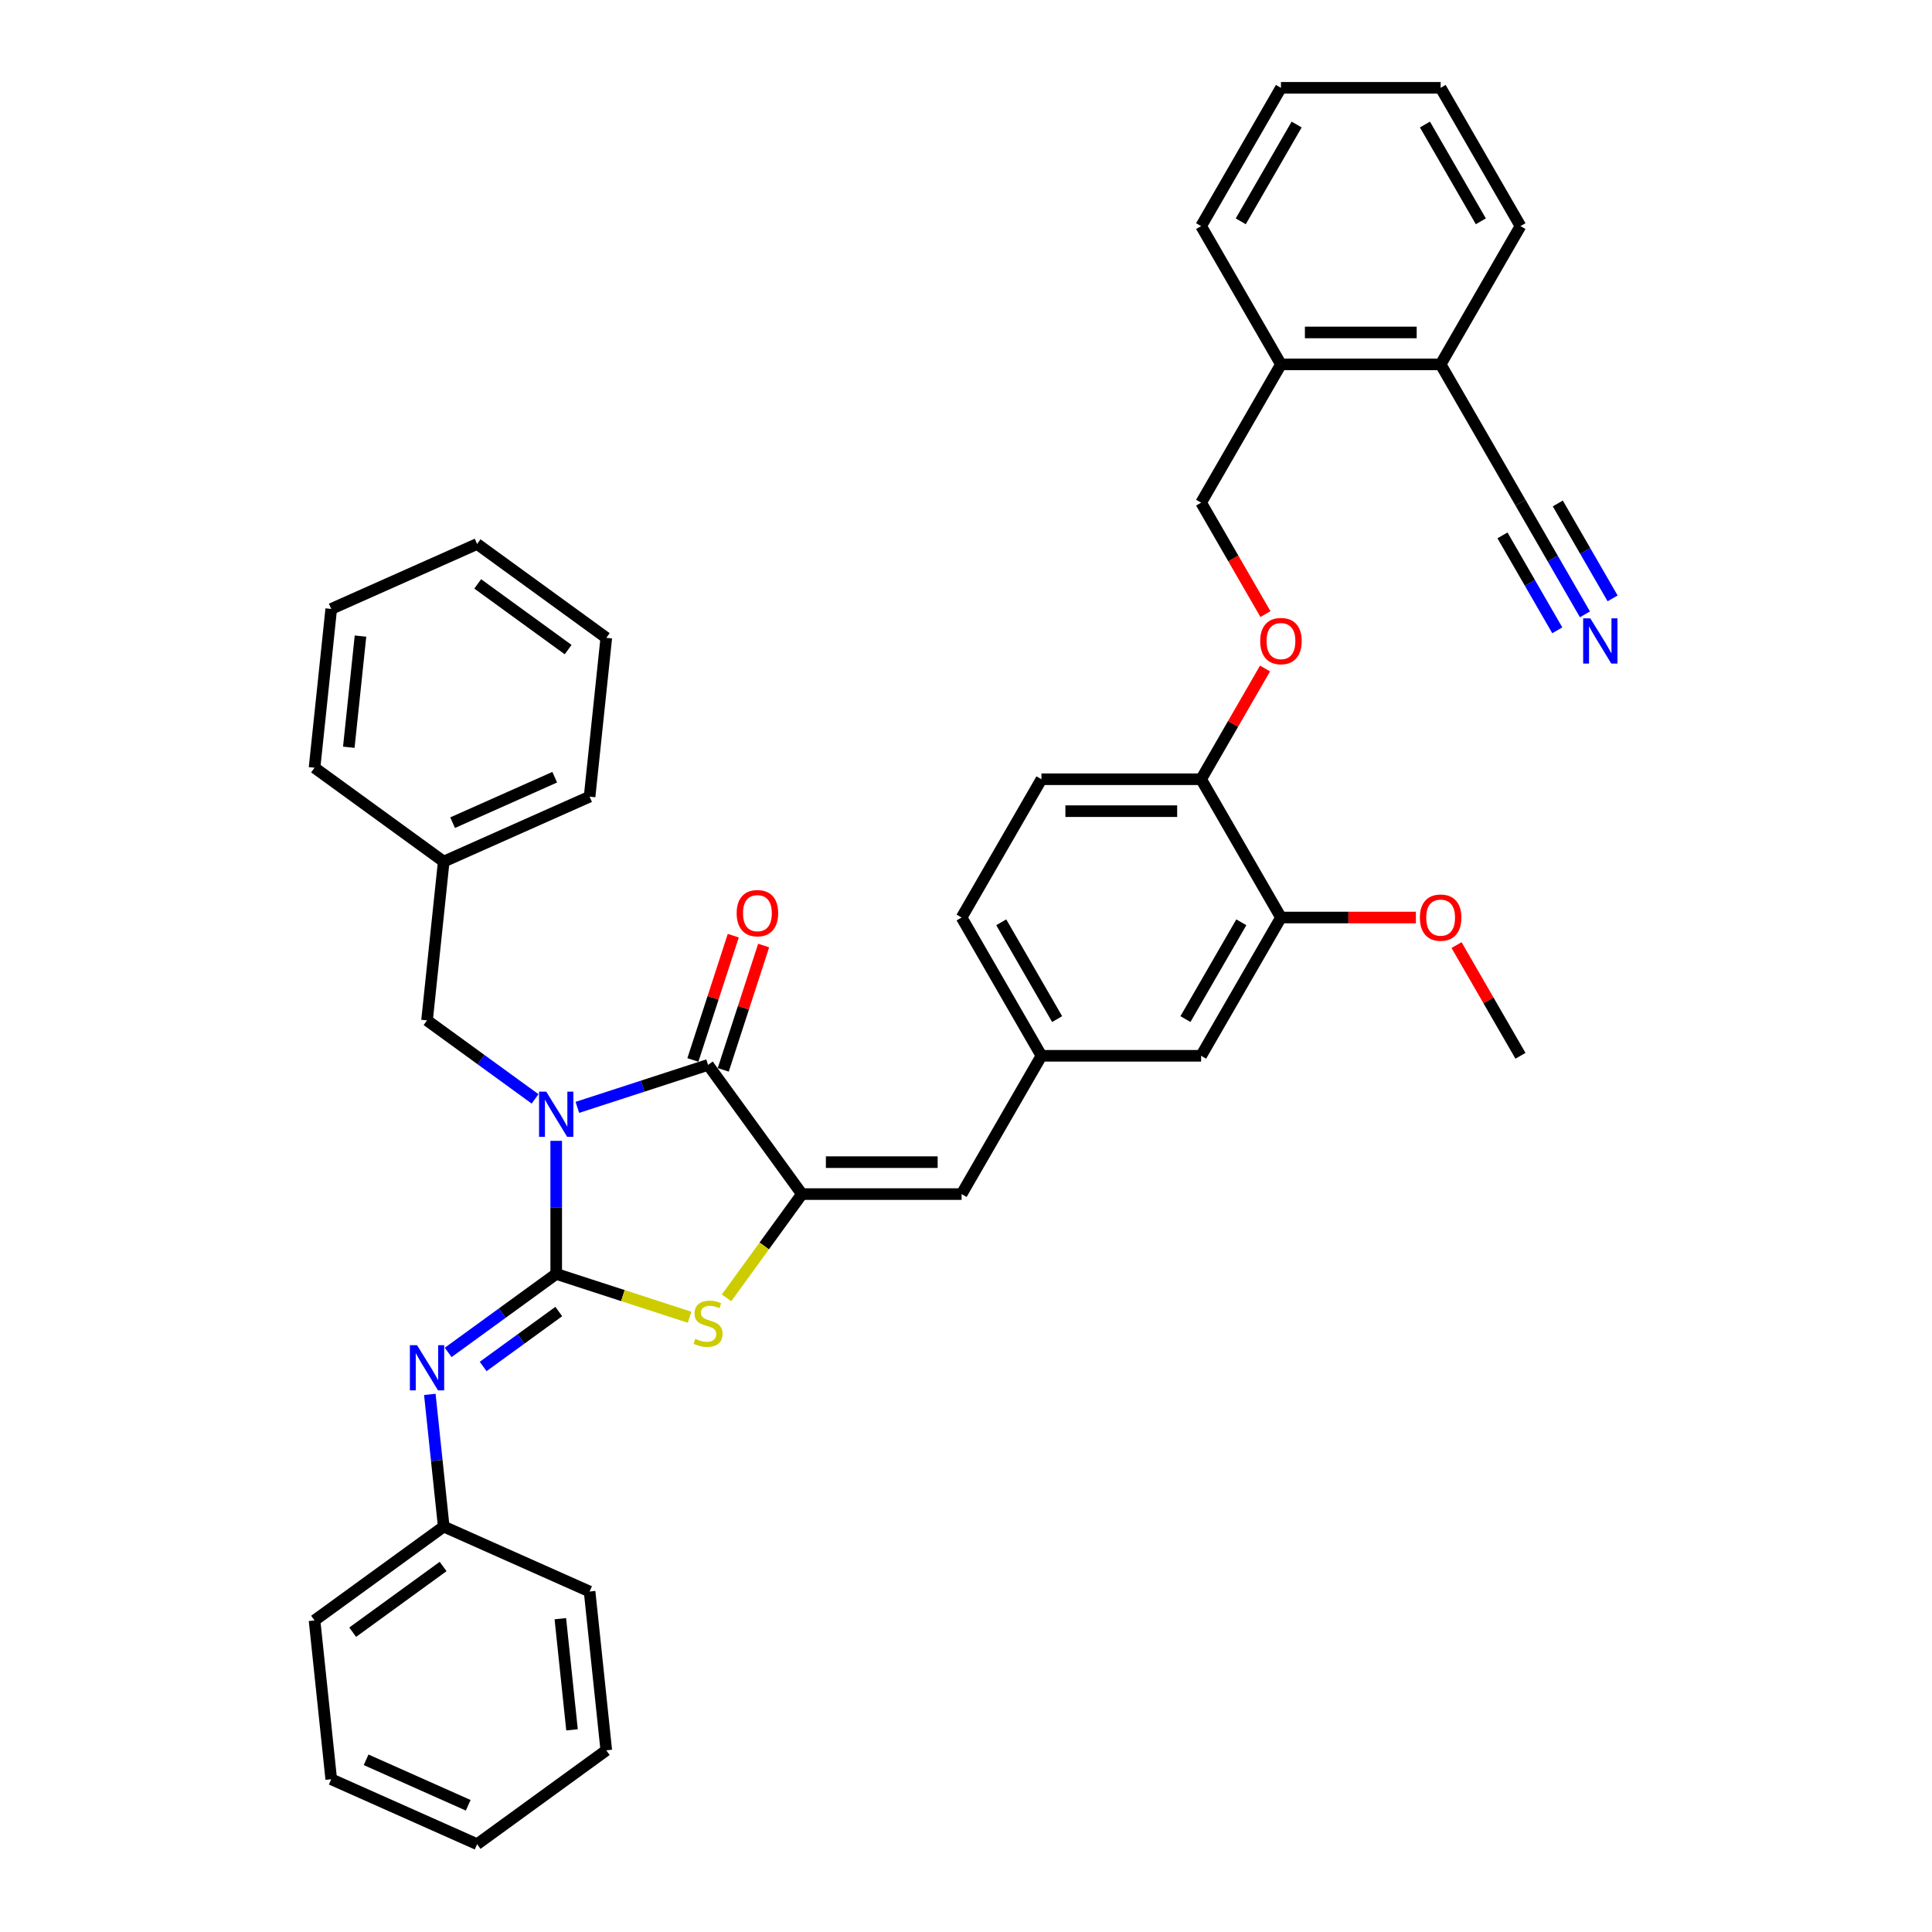 <?xml version='1.0' encoding='iso-8859-1'?>
<svg version='1.1' baseProfile='full'
              xmlns='http://www.w3.org/2000/svg'
                      xmlns:rdkit='http://www.rdkit.org/xml'
                      xmlns:xlink='http://www.w3.org/1999/xlink'
                  xml:space='preserve'
width='1000px' height='1000px' viewBox='0 0 1000 1000'>
<!-- END OF HEADER -->
<rect style='opacity:1.0;fill:#FFFFFF;stroke:none' width='1000' height='1000' x='0' y='0'> </rect>
<path class='bond-0' d='M 287.895,590.502 L 287.895,624.941' style='fill:none;fill-rule:evenodd;stroke:#0000FF;stroke-width:6px;stroke-linecap:butt;stroke-linejoin:miter;stroke-opacity:1' />
<path class='bond-0' d='M 287.895,624.941 L 287.895,659.381' style='fill:none;fill-rule:evenodd;stroke:#000000;stroke-width:6px;stroke-linecap:butt;stroke-linejoin:miter;stroke-opacity:1' />
<path class='bond-1' d='M 298.837,573.177 L 332.668,562.185' style='fill:none;fill-rule:evenodd;stroke:#0000FF;stroke-width:6px;stroke-linecap:butt;stroke-linejoin:miter;stroke-opacity:1' />
<path class='bond-1' d='M 332.668,562.185 L 366.498,551.193' style='fill:none;fill-rule:evenodd;stroke:#000000;stroke-width:6px;stroke-linecap:butt;stroke-linejoin:miter;stroke-opacity:1' />
<path class='bond-6' d='M 276.952,568.782 L 248.992,548.468' style='fill:none;fill-rule:evenodd;stroke:#0000FF;stroke-width:6px;stroke-linecap:butt;stroke-linejoin:miter;stroke-opacity:1' />
<path class='bond-6' d='M 248.992,548.468 L 221.031,528.153' style='fill:none;fill-rule:evenodd;stroke:#000000;stroke-width:6px;stroke-linecap:butt;stroke-linejoin:miter;stroke-opacity:1' />
<path class='bond-3' d='M 287.895,659.381 L 322.411,670.595' style='fill:none;fill-rule:evenodd;stroke:#000000;stroke-width:6px;stroke-linecap:butt;stroke-linejoin:miter;stroke-opacity:1' />
<path class='bond-3' d='M 322.411,670.595 L 356.927,681.81' style='fill:none;fill-rule:evenodd;stroke:#CCCC00;stroke-width:6px;stroke-linecap:butt;stroke-linejoin:miter;stroke-opacity:1' />
<path class='bond-4' d='M 287.895,659.381 L 259.934,679.695' style='fill:none;fill-rule:evenodd;stroke:#000000;stroke-width:6px;stroke-linecap:butt;stroke-linejoin:miter;stroke-opacity:1' />
<path class='bond-4' d='M 259.934,679.695 L 231.974,700.01' style='fill:none;fill-rule:evenodd;stroke:#0000FF;stroke-width:6px;stroke-linecap:butt;stroke-linejoin:miter;stroke-opacity:1' />
<path class='bond-4' d='M 289.223,678.848 L 269.65,693.068' style='fill:none;fill-rule:evenodd;stroke:#000000;stroke-width:6px;stroke-linecap:butt;stroke-linejoin:miter;stroke-opacity:1' />
<path class='bond-4' d='M 269.65,693.068 L 250.078,707.288' style='fill:none;fill-rule:evenodd;stroke:#0000FF;stroke-width:6px;stroke-linecap:butt;stroke-linejoin:miter;stroke-opacity:1' />
<path class='bond-2' d='M 366.498,551.193 L 415.077,618.057' style='fill:none;fill-rule:evenodd;stroke:#000000;stroke-width:6px;stroke-linecap:butt;stroke-linejoin:miter;stroke-opacity:1' />
<path class='bond-10' d='M 374.358,553.747 L 384.81,521.578' style='fill:none;fill-rule:evenodd;stroke:#000000;stroke-width:6px;stroke-linecap:butt;stroke-linejoin:miter;stroke-opacity:1' />
<path class='bond-10' d='M 384.81,521.578 L 395.263,489.409' style='fill:none;fill-rule:evenodd;stroke:#FF0000;stroke-width:6px;stroke-linecap:butt;stroke-linejoin:miter;stroke-opacity:1' />
<path class='bond-10' d='M 358.637,548.639 L 369.09,516.47' style='fill:none;fill-rule:evenodd;stroke:#000000;stroke-width:6px;stroke-linecap:butt;stroke-linejoin:miter;stroke-opacity:1' />
<path class='bond-10' d='M 369.09,516.47 L 379.542,484.301' style='fill:none;fill-rule:evenodd;stroke:#FF0000;stroke-width:6px;stroke-linecap:butt;stroke-linejoin:miter;stroke-opacity:1' />
<path class='bond-5' d='M 415.077,618.057 L 497.725,618.057' style='fill:none;fill-rule:evenodd;stroke:#000000;stroke-width:6px;stroke-linecap:butt;stroke-linejoin:miter;stroke-opacity:1' />
<path class='bond-5' d='M 427.474,601.527 L 485.328,601.527' style='fill:none;fill-rule:evenodd;stroke:#000000;stroke-width:6px;stroke-linecap:butt;stroke-linejoin:miter;stroke-opacity:1' />
<path class='bond-38' d='M 415.077,618.057 L 395.573,644.902' style='fill:none;fill-rule:evenodd;stroke:#000000;stroke-width:6px;stroke-linecap:butt;stroke-linejoin:miter;stroke-opacity:1' />
<path class='bond-38' d='M 395.573,644.902 L 376.068,671.747' style='fill:none;fill-rule:evenodd;stroke:#CCCC00;stroke-width:6px;stroke-linecap:butt;stroke-linejoin:miter;stroke-opacity:1' />
<path class='bond-19' d='M 222.478,721.729 L 226.074,755.942' style='fill:none;fill-rule:evenodd;stroke:#0000FF;stroke-width:6px;stroke-linecap:butt;stroke-linejoin:miter;stroke-opacity:1' />
<path class='bond-19' d='M 226.074,755.942 L 229.67,790.155' style='fill:none;fill-rule:evenodd;stroke:#000000;stroke-width:6px;stroke-linecap:butt;stroke-linejoin:miter;stroke-opacity:1' />
<path class='bond-12' d='M 497.725,618.057 L 539.049,546.481' style='fill:none;fill-rule:evenodd;stroke:#000000;stroke-width:6px;stroke-linecap:butt;stroke-linejoin:miter;stroke-opacity:1' />
<path class='bond-21' d='M 221.031,528.153 L 229.67,445.958' style='fill:none;fill-rule:evenodd;stroke:#000000;stroke-width:6px;stroke-linecap:butt;stroke-linejoin:miter;stroke-opacity:1' />
<path class='bond-7' d='M 820.367,317.986 L 803.68,289.083' style='fill:none;fill-rule:evenodd;stroke:#0000FF;stroke-width:6px;stroke-linecap:butt;stroke-linejoin:miter;stroke-opacity:1' />
<path class='bond-7' d='M 803.68,289.083 L 786.993,260.18' style='fill:none;fill-rule:evenodd;stroke:#000000;stroke-width:6px;stroke-linecap:butt;stroke-linejoin:miter;stroke-opacity:1' />
<path class='bond-7' d='M 834.682,309.722 L 820.498,285.154' style='fill:none;fill-rule:evenodd;stroke:#0000FF;stroke-width:6px;stroke-linecap:butt;stroke-linejoin:miter;stroke-opacity:1' />
<path class='bond-7' d='M 820.498,285.154 L 806.314,260.586' style='fill:none;fill-rule:evenodd;stroke:#000000;stroke-width:6px;stroke-linecap:butt;stroke-linejoin:miter;stroke-opacity:1' />
<path class='bond-7' d='M 806.052,326.251 L 791.868,301.684' style='fill:none;fill-rule:evenodd;stroke:#0000FF;stroke-width:6px;stroke-linecap:butt;stroke-linejoin:miter;stroke-opacity:1' />
<path class='bond-7' d='M 791.868,301.684 L 777.684,277.116' style='fill:none;fill-rule:evenodd;stroke:#000000;stroke-width:6px;stroke-linecap:butt;stroke-linejoin:miter;stroke-opacity:1' />
<path class='bond-8' d='M 786.993,260.18 L 745.669,188.605' style='fill:none;fill-rule:evenodd;stroke:#000000;stroke-width:6px;stroke-linecap:butt;stroke-linejoin:miter;stroke-opacity:1' />
<path class='bond-9' d='M 663.021,474.906 L 621.697,546.481' style='fill:none;fill-rule:evenodd;stroke:#000000;stroke-width:6px;stroke-linecap:butt;stroke-linejoin:miter;stroke-opacity:1' />
<path class='bond-9' d='M 642.507,477.378 L 613.581,527.48' style='fill:none;fill-rule:evenodd;stroke:#000000;stroke-width:6px;stroke-linecap:butt;stroke-linejoin:miter;stroke-opacity:1' />
<path class='bond-22' d='M 663.021,474.906 L 697.94,474.906' style='fill:none;fill-rule:evenodd;stroke:#000000;stroke-width:6px;stroke-linecap:butt;stroke-linejoin:miter;stroke-opacity:1' />
<path class='bond-22' d='M 697.94,474.906 L 732.858,474.906' style='fill:none;fill-rule:evenodd;stroke:#FF0000;stroke-width:6px;stroke-linecap:butt;stroke-linejoin:miter;stroke-opacity:1' />
<path class='bond-41' d='M 663.021,474.906 L 621.697,403.331' style='fill:none;fill-rule:evenodd;stroke:#000000;stroke-width:6px;stroke-linecap:butt;stroke-linejoin:miter;stroke-opacity:1' />
<path class='bond-11' d='M 621.697,403.331 L 539.049,403.331' style='fill:none;fill-rule:evenodd;stroke:#000000;stroke-width:6px;stroke-linecap:butt;stroke-linejoin:miter;stroke-opacity:1' />
<path class='bond-11' d='M 609.3,419.86 L 551.446,419.86' style='fill:none;fill-rule:evenodd;stroke:#000000;stroke-width:6px;stroke-linecap:butt;stroke-linejoin:miter;stroke-opacity:1' />
<path class='bond-13' d='M 621.697,403.331 L 638.241,374.676' style='fill:none;fill-rule:evenodd;stroke:#000000;stroke-width:6px;stroke-linecap:butt;stroke-linejoin:miter;stroke-opacity:1' />
<path class='bond-13' d='M 638.241,374.676 L 654.785,346.021' style='fill:none;fill-rule:evenodd;stroke:#FF0000;stroke-width:6px;stroke-linecap:butt;stroke-linejoin:miter;stroke-opacity:1' />
<path class='bond-14' d='M 539.049,546.481 L 621.697,546.481' style='fill:none;fill-rule:evenodd;stroke:#000000;stroke-width:6px;stroke-linecap:butt;stroke-linejoin:miter;stroke-opacity:1' />
<path class='bond-20' d='M 539.049,546.481 L 497.725,474.906' style='fill:none;fill-rule:evenodd;stroke:#000000;stroke-width:6px;stroke-linecap:butt;stroke-linejoin:miter;stroke-opacity:1' />
<path class='bond-20' d='M 547.165,527.48 L 518.239,477.378' style='fill:none;fill-rule:evenodd;stroke:#000000;stroke-width:6px;stroke-linecap:butt;stroke-linejoin:miter;stroke-opacity:1' />
<path class='bond-17' d='M 654.995,317.854 L 638.346,289.017' style='fill:none;fill-rule:evenodd;stroke:#FF0000;stroke-width:6px;stroke-linecap:butt;stroke-linejoin:miter;stroke-opacity:1' />
<path class='bond-17' d='M 638.346,289.017 L 621.697,260.18' style='fill:none;fill-rule:evenodd;stroke:#000000;stroke-width:6px;stroke-linecap:butt;stroke-linejoin:miter;stroke-opacity:1' />
<path class='bond-15' d='M 745.669,188.605 L 663.021,188.605' style='fill:none;fill-rule:evenodd;stroke:#000000;stroke-width:6px;stroke-linecap:butt;stroke-linejoin:miter;stroke-opacity:1' />
<path class='bond-15' d='M 733.272,172.075 L 675.418,172.075' style='fill:none;fill-rule:evenodd;stroke:#000000;stroke-width:6px;stroke-linecap:butt;stroke-linejoin:miter;stroke-opacity:1' />
<path class='bond-23' d='M 745.669,188.605 L 786.993,117.03' style='fill:none;fill-rule:evenodd;stroke:#000000;stroke-width:6px;stroke-linecap:butt;stroke-linejoin:miter;stroke-opacity:1' />
<path class='bond-16' d='M 663.021,188.605 L 621.697,260.18' style='fill:none;fill-rule:evenodd;stroke:#000000;stroke-width:6px;stroke-linecap:butt;stroke-linejoin:miter;stroke-opacity:1' />
<path class='bond-24' d='M 663.021,188.605 L 621.697,117.03' style='fill:none;fill-rule:evenodd;stroke:#000000;stroke-width:6px;stroke-linecap:butt;stroke-linejoin:miter;stroke-opacity:1' />
<path class='bond-18' d='M 539.049,403.331 L 497.725,474.906' style='fill:none;fill-rule:evenodd;stroke:#000000;stroke-width:6px;stroke-linecap:butt;stroke-linejoin:miter;stroke-opacity:1' />
<path class='bond-25' d='M 229.67,790.155 L 162.807,838.734' style='fill:none;fill-rule:evenodd;stroke:#000000;stroke-width:6px;stroke-linecap:butt;stroke-linejoin:miter;stroke-opacity:1' />
<path class='bond-25' d='M 229.357,810.815 L 182.552,844.82' style='fill:none;fill-rule:evenodd;stroke:#000000;stroke-width:6px;stroke-linecap:butt;stroke-linejoin:miter;stroke-opacity:1' />
<path class='bond-26' d='M 229.67,790.155 L 305.173,823.771' style='fill:none;fill-rule:evenodd;stroke:#000000;stroke-width:6px;stroke-linecap:butt;stroke-linejoin:miter;stroke-opacity:1' />
<path class='bond-27' d='M 229.67,445.958 L 305.173,412.342' style='fill:none;fill-rule:evenodd;stroke:#000000;stroke-width:6px;stroke-linecap:butt;stroke-linejoin:miter;stroke-opacity:1' />
<path class='bond-27' d='M 234.273,425.815 L 287.124,402.284' style='fill:none;fill-rule:evenodd;stroke:#000000;stroke-width:6px;stroke-linecap:butt;stroke-linejoin:miter;stroke-opacity:1' />
<path class='bond-28' d='M 229.67,445.958 L 162.807,397.379' style='fill:none;fill-rule:evenodd;stroke:#000000;stroke-width:6px;stroke-linecap:butt;stroke-linejoin:miter;stroke-opacity:1' />
<path class='bond-29' d='M 753.905,489.171 L 770.449,517.826' style='fill:none;fill-rule:evenodd;stroke:#FF0000;stroke-width:6px;stroke-linecap:butt;stroke-linejoin:miter;stroke-opacity:1' />
<path class='bond-29' d='M 770.449,517.826 L 786.993,546.481' style='fill:none;fill-rule:evenodd;stroke:#000000;stroke-width:6px;stroke-linecap:butt;stroke-linejoin:miter;stroke-opacity:1' />
<path class='bond-42' d='M 786.993,117.03 L 745.669,45.455' style='fill:none;fill-rule:evenodd;stroke:#000000;stroke-width:6px;stroke-linecap:butt;stroke-linejoin:miter;stroke-opacity:1' />
<path class='bond-42' d='M 766.479,114.558 L 737.552,64.456' style='fill:none;fill-rule:evenodd;stroke:#000000;stroke-width:6px;stroke-linecap:butt;stroke-linejoin:miter;stroke-opacity:1' />
<path class='bond-30' d='M 621.697,117.03 L 663.021,45.455' style='fill:none;fill-rule:evenodd;stroke:#000000;stroke-width:6px;stroke-linecap:butt;stroke-linejoin:miter;stroke-opacity:1' />
<path class='bond-30' d='M 642.211,114.558 L 671.137,64.456' style='fill:none;fill-rule:evenodd;stroke:#000000;stroke-width:6px;stroke-linecap:butt;stroke-linejoin:miter;stroke-opacity:1' />
<path class='bond-33' d='M 162.807,838.734 L 171.446,920.929' style='fill:none;fill-rule:evenodd;stroke:#000000;stroke-width:6px;stroke-linecap:butt;stroke-linejoin:miter;stroke-opacity:1' />
<path class='bond-35' d='M 305.173,823.771 L 313.812,905.966' style='fill:none;fill-rule:evenodd;stroke:#000000;stroke-width:6px;stroke-linecap:butt;stroke-linejoin:miter;stroke-opacity:1' />
<path class='bond-35' d='M 290.03,837.828 L 296.077,895.365' style='fill:none;fill-rule:evenodd;stroke:#000000;stroke-width:6px;stroke-linecap:butt;stroke-linejoin:miter;stroke-opacity:1' />
<path class='bond-34' d='M 305.173,412.342 L 313.812,330.147' style='fill:none;fill-rule:evenodd;stroke:#000000;stroke-width:6px;stroke-linecap:butt;stroke-linejoin:miter;stroke-opacity:1' />
<path class='bond-32' d='M 162.807,397.379 L 171.446,315.184' style='fill:none;fill-rule:evenodd;stroke:#000000;stroke-width:6px;stroke-linecap:butt;stroke-linejoin:miter;stroke-opacity:1' />
<path class='bond-32' d='M 180.542,386.777 L 186.589,329.241' style='fill:none;fill-rule:evenodd;stroke:#000000;stroke-width:6px;stroke-linecap:butt;stroke-linejoin:miter;stroke-opacity:1' />
<path class='bond-31' d='M 663.021,45.455 L 745.669,45.455' style='fill:none;fill-rule:evenodd;stroke:#000000;stroke-width:6px;stroke-linecap:butt;stroke-linejoin:miter;stroke-opacity:1' />
<path class='bond-36' d='M 171.446,315.184 L 246.948,281.568' style='fill:none;fill-rule:evenodd;stroke:#000000;stroke-width:6px;stroke-linecap:butt;stroke-linejoin:miter;stroke-opacity:1' />
<path class='bond-40' d='M 171.446,920.929 L 246.948,954.545' style='fill:none;fill-rule:evenodd;stroke:#000000;stroke-width:6px;stroke-linecap:butt;stroke-linejoin:miter;stroke-opacity:1' />
<path class='bond-40' d='M 189.494,910.871 L 242.346,934.403' style='fill:none;fill-rule:evenodd;stroke:#000000;stroke-width:6px;stroke-linecap:butt;stroke-linejoin:miter;stroke-opacity:1' />
<path class='bond-39' d='M 313.812,330.147 L 246.948,281.568' style='fill:none;fill-rule:evenodd;stroke:#000000;stroke-width:6px;stroke-linecap:butt;stroke-linejoin:miter;stroke-opacity:1' />
<path class='bond-39' d='M 294.067,336.233 L 247.262,302.227' style='fill:none;fill-rule:evenodd;stroke:#000000;stroke-width:6px;stroke-linecap:butt;stroke-linejoin:miter;stroke-opacity:1' />
<path class='bond-37' d='M 313.812,905.966 L 246.948,954.545' style='fill:none;fill-rule:evenodd;stroke:#000000;stroke-width:6px;stroke-linecap:butt;stroke-linejoin:miter;stroke-opacity:1' />
<path  class='atom-0' d='M 282.721 565.03
L 290.391 577.427
Q 291.151 578.65, 292.374 580.865
Q 293.598 583.08, 293.664 583.212
L 293.664 565.03
L 296.771 565.03
L 296.771 588.435
L 293.565 588.435
L 285.333 574.881
Q 284.374 573.294, 283.349 571.476
Q 282.357 569.658, 282.06 569.096
L 282.06 588.435
L 279.018 588.435
L 279.018 565.03
L 282.721 565.03
' fill='#0000FF'/>
<path  class='atom-4' d='M 359.886 692.954
Q 360.15 693.053, 361.241 693.516
Q 362.332 693.978, 363.522 694.276
Q 364.746 694.54, 365.936 694.54
Q 368.151 694.54, 369.44 693.482
Q 370.729 692.392, 370.729 690.507
Q 370.729 689.218, 370.068 688.424
Q 369.44 687.631, 368.448 687.201
Q 367.456 686.771, 365.804 686.276
Q 363.721 685.647, 362.465 685.052
Q 361.241 684.457, 360.349 683.201
Q 359.489 681.945, 359.489 679.829
Q 359.489 676.887, 361.473 675.069
Q 363.489 673.25, 367.456 673.25
Q 370.167 673.25, 373.242 674.54
L 372.481 677.085
Q 369.671 675.928, 367.556 675.928
Q 365.275 675.928, 364.018 676.887
Q 362.762 677.812, 362.795 679.432
Q 362.795 680.689, 363.423 681.449
Q 364.084 682.209, 365.01 682.639
Q 365.969 683.069, 367.556 683.565
Q 369.671 684.226, 370.928 684.887
Q 372.184 685.548, 373.077 686.904
Q 374.002 688.226, 374.002 690.507
Q 374.002 693.747, 371.82 695.499
Q 369.671 697.218, 366.068 697.218
Q 363.985 697.218, 362.398 696.755
Q 360.845 696.326, 358.993 695.565
L 359.886 692.954
' fill='#CCCC00'/>
<path  class='atom-5' d='M 215.857 696.257
L 223.527 708.654
Q 224.288 709.877, 225.511 712.092
Q 226.734 714.307, 226.8 714.439
L 226.8 696.257
L 229.908 696.257
L 229.908 719.663
L 226.701 719.663
L 218.469 706.108
Q 217.51 704.522, 216.486 702.703
Q 215.494 700.885, 215.196 700.323
L 215.196 719.663
L 212.155 719.663
L 212.155 696.257
L 215.857 696.257
' fill='#0000FF'/>
<path  class='atom-8' d='M 823.143 320.053
L 830.813 332.45
Q 831.573 333.673, 832.796 335.888
Q 834.02 338.103, 834.086 338.235
L 834.086 320.053
L 837.193 320.053
L 837.193 343.458
L 833.987 343.458
L 825.755 329.904
Q 824.796 328.317, 823.771 326.499
Q 822.779 324.681, 822.482 324.119
L 822.482 343.458
L 819.441 343.458
L 819.441 320.053
L 823.143 320.053
' fill='#0000FF'/>
<path  class='atom-11' d='M 381.293 472.656
Q 381.293 467.036, 384.07 463.895
Q 386.847 460.755, 392.037 460.755
Q 397.228 460.755, 400.005 463.895
Q 402.782 467.036, 402.782 472.656
Q 402.782 478.342, 399.972 481.582
Q 397.162 484.789, 392.037 484.789
Q 386.88 484.789, 384.07 481.582
Q 381.293 478.375, 381.293 472.656
M 392.037 482.144
Q 395.608 482.144, 397.525 479.764
Q 399.476 477.351, 399.476 472.656
Q 399.476 468.061, 397.525 465.747
Q 395.608 463.4, 392.037 463.4
Q 388.467 463.4, 386.517 465.714
Q 384.599 468.028, 384.599 472.656
Q 384.599 477.384, 386.517 479.764
Q 388.467 482.144, 392.037 482.144
' fill='#FF0000'/>
<path  class='atom-14' d='M 652.277 331.822
Q 652.277 326.202, 655.054 323.061
Q 657.831 319.92, 663.021 319.92
Q 668.211 319.92, 670.988 323.061
Q 673.765 326.202, 673.765 331.822
Q 673.765 337.508, 670.955 340.748
Q 668.145 343.954, 663.021 343.954
Q 657.864 343.954, 655.054 340.748
Q 652.277 337.541, 652.277 331.822
M 663.021 341.31
Q 666.591 341.31, 668.509 338.929
Q 670.459 336.516, 670.459 331.822
Q 670.459 327.226, 668.509 324.912
Q 666.591 322.565, 663.021 322.565
Q 659.451 322.565, 657.5 324.879
Q 655.583 327.193, 655.583 331.822
Q 655.583 336.549, 657.5 338.929
Q 659.451 341.31, 663.021 341.31
' fill='#FF0000'/>
<path  class='atom-23' d='M 734.925 474.972
Q 734.925 469.352, 737.702 466.211
Q 740.479 463.071, 745.669 463.071
Q 750.859 463.071, 753.636 466.211
Q 756.413 469.352, 756.413 474.972
Q 756.413 480.658, 753.603 483.898
Q 750.793 487.105, 745.669 487.105
Q 740.512 487.105, 737.702 483.898
Q 734.925 480.691, 734.925 474.972
M 745.669 484.46
Q 749.239 484.46, 751.157 482.08
Q 753.107 479.667, 753.107 474.972
Q 753.107 470.377, 751.157 468.063
Q 749.239 465.716, 745.669 465.716
Q 742.099 465.716, 740.148 468.03
Q 738.231 470.344, 738.231 474.972
Q 738.231 479.7, 740.148 482.08
Q 742.099 484.46, 745.669 484.46
' fill='#FF0000'/>
</svg>
